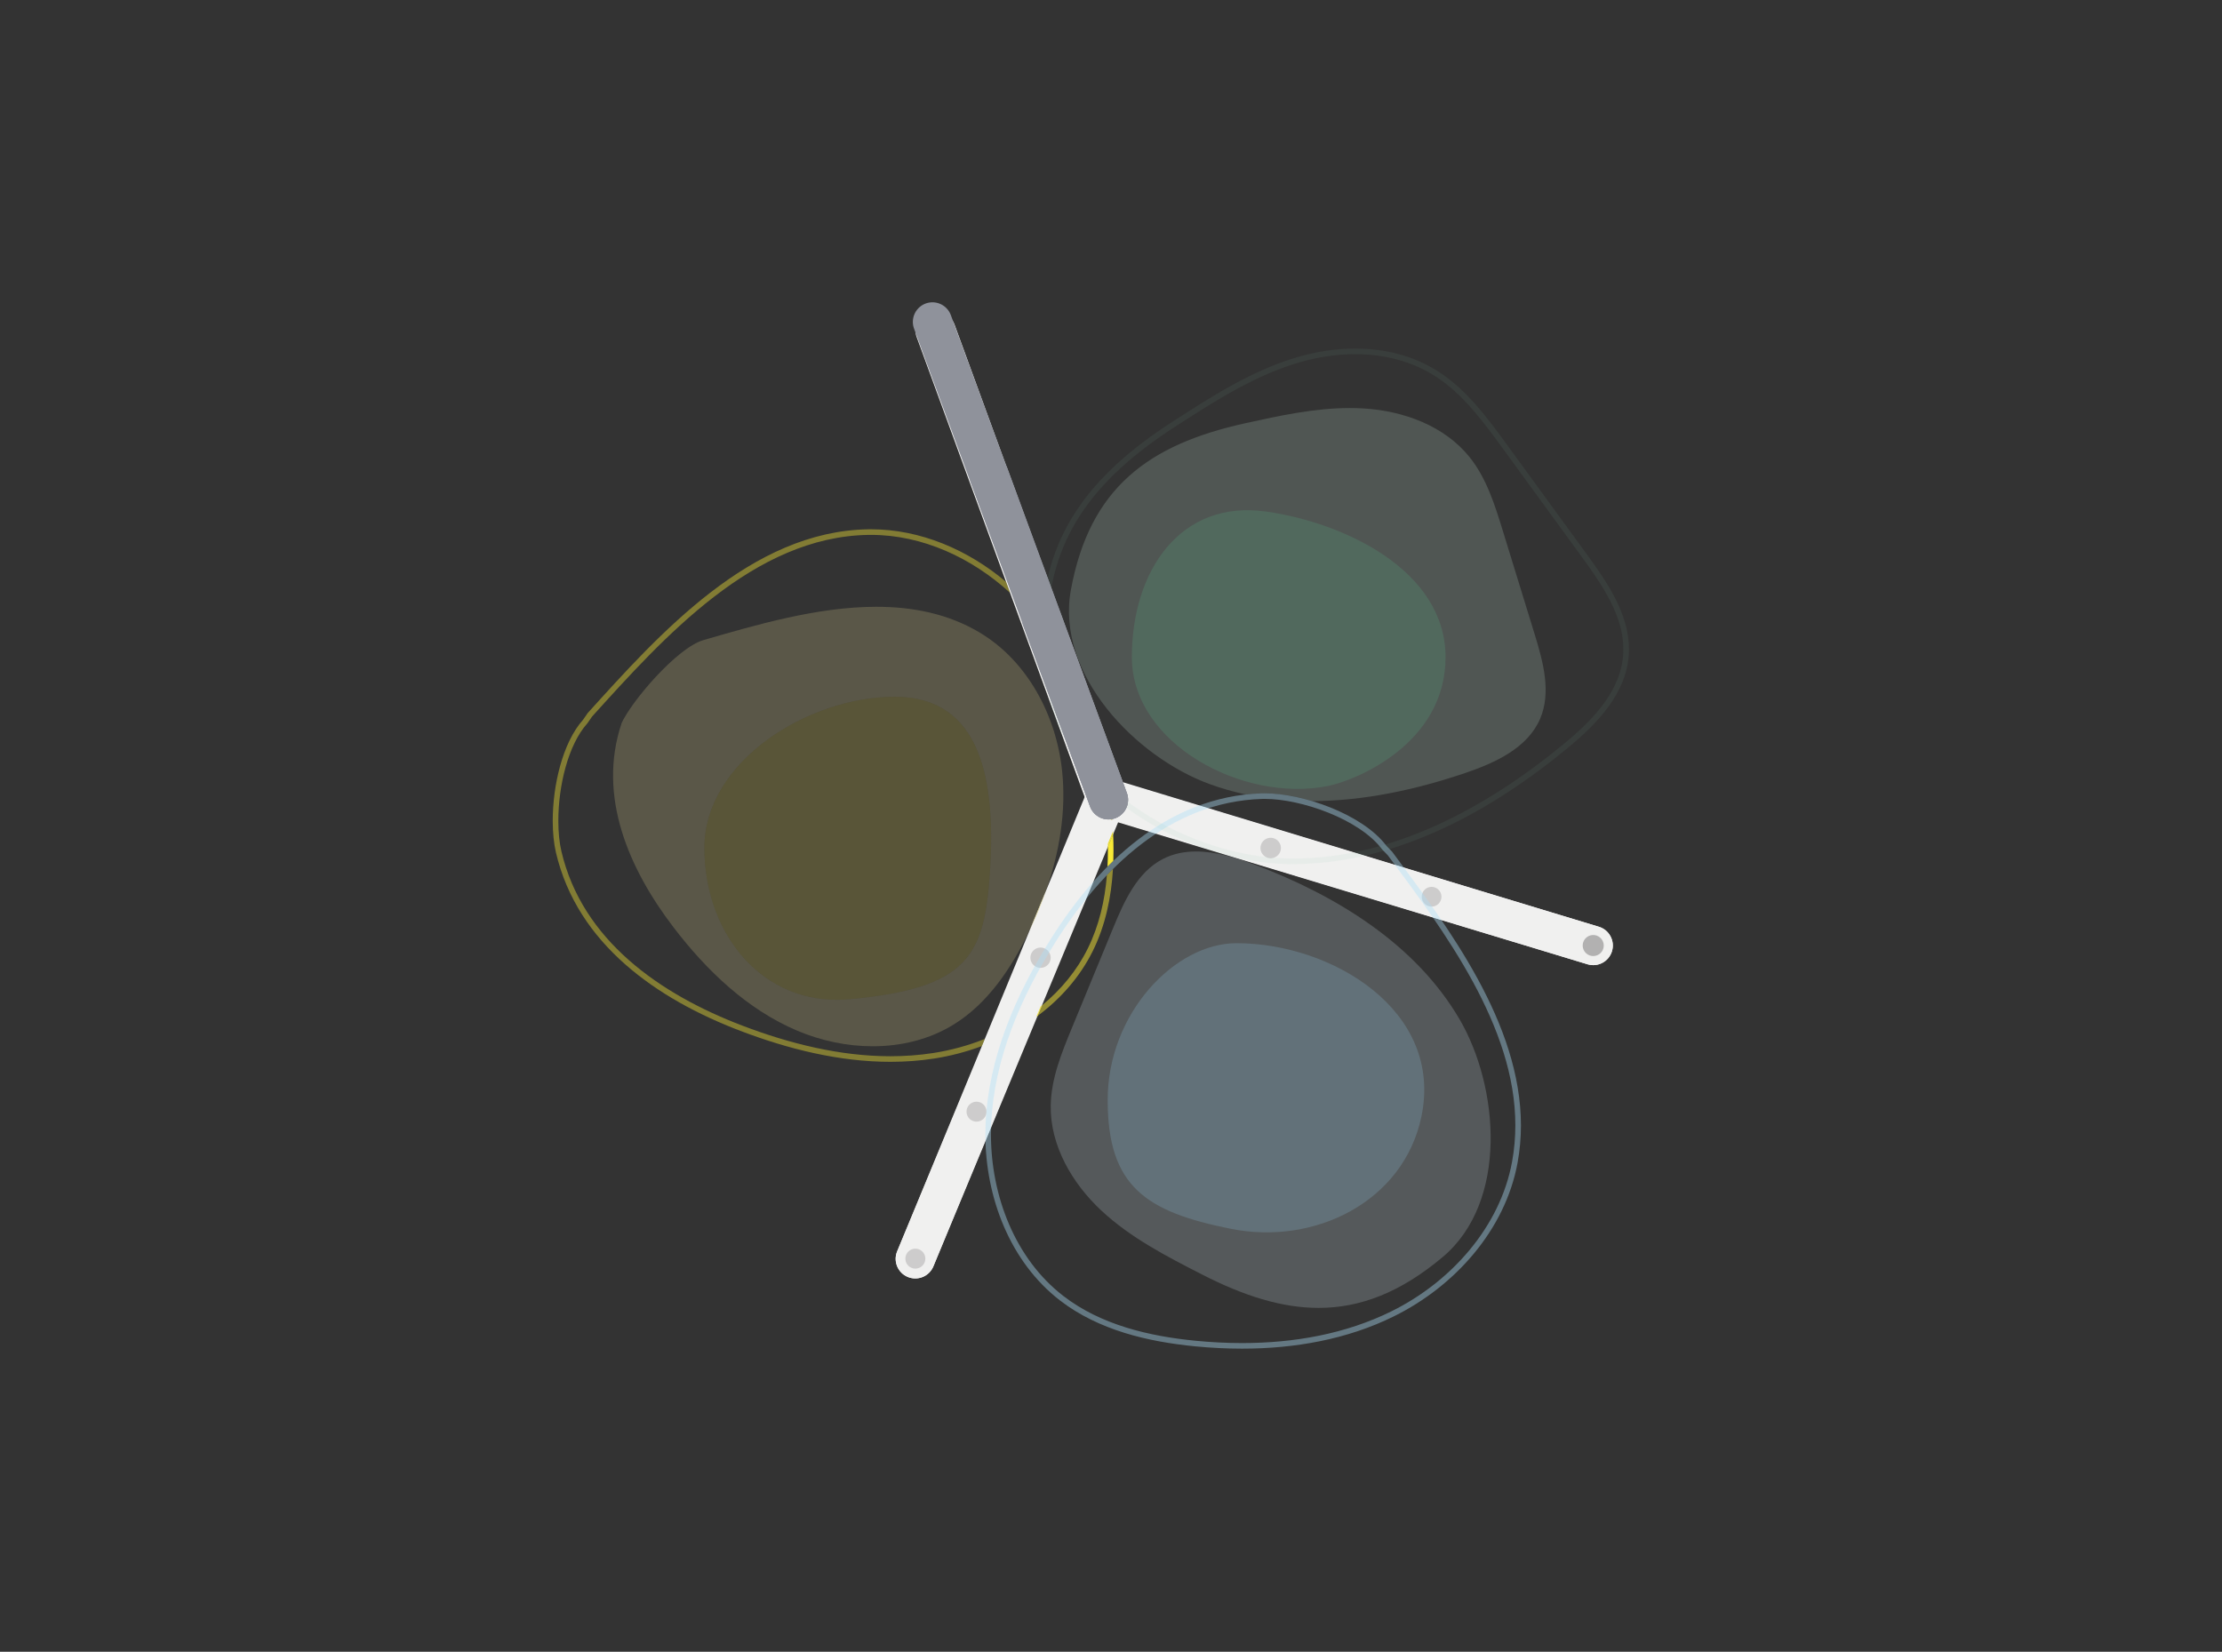 <?xml version="1.0" encoding="UTF-8"?>
<svg xmlns="http://www.w3.org/2000/svg" width="538" height="400" viewBox="0 0 538 400" fill="none">
  <rect x="0" y="0" width="538" height="400" fill="#333333" stroke="none"/>
  <g clip-path="url(#clip0_2120_9923)">
    <path d="M263.329 191.304L217.221 303.037C216.22 305.462 217.374 308.237 219.798 309.236C222.222 310.237 224.996 309.083 225.997 306.66L272.104 194.926C273.105 192.501 271.95 189.726 269.527 188.727C267.104 187.726 264.328 188.881 263.329 191.304Z" fill="#F0F0F0"></path>
    <path d="M221.947 81.638L263.258 194.742C264.157 197.205 266.883 198.472 269.346 197.573C271.808 196.674 273.076 193.948 272.175 191.485L230.865 78.38C229.964 75.919 227.239 74.652 224.778 75.551C222.315 76.45 221.047 79.176 221.947 81.638Z" fill="#F0F0F0"></path>
    <path d="M387.137 224.432L269.097 188.573C266.588 187.81 263.938 189.226 263.175 191.734C262.414 194.243 263.828 196.895 266.337 197.657L384.377 233.516C386.885 234.279 389.537 232.863 390.299 230.355C391.061 227.846 389.645 225.194 387.137 224.432Z" fill="#F0F0F0"></path>
    <path d="M263.601 191.532L217.227 303.026C216.221 305.446 217.367 308.225 219.787 309.231C222.208 310.238 224.987 309.092 225.993 306.672L272.366 195.179C273.374 192.758 272.227 189.979 269.806 188.972C267.386 187.966 264.607 189.112 263.601 191.532Z" fill="#F0F0EF"></path>
    <path d="M222.213 81.879L263.524 194.984C264.424 197.447 267.149 198.713 269.612 197.814C272.074 196.915 273.342 194.19 272.441 191.726L231.131 78.621C230.231 76.16 227.507 74.893 225.042 75.792C222.581 76.691 221.314 79.418 222.213 81.879Z" fill="#F0F0EF"></path>
    <path d="M387.132 224.43L269.358 188.812C266.848 188.053 264.198 189.473 263.44 191.982C262.681 194.491 264.099 197.14 266.61 197.899L384.383 233.517C386.893 234.277 389.543 232.858 390.301 230.349C391.061 227.839 389.641 225.19 387.132 224.43Z" fill="#F0F0EF"></path>
    <path d="M239.046 117.221C239.907 116.282 241.366 116.22 242.305 117.081C243.243 117.943 243.306 119.402 242.445 120.34C241.583 121.279 240.124 121.341 239.185 120.48C238.247 119.619 238.184 118.16 239.046 117.221Z" fill="#CDCCCC"></path>
    <path d="M253.106 155.799C253.99 154.834 255.487 154.77 256.452 155.655C257.414 156.539 257.478 158.038 256.595 159.001C255.711 159.964 254.212 160.027 253.248 159.143C252.285 158.259 252.22 156.76 253.106 155.799Z" fill="#CDCCCC"></path>
    <path d="M250.127 230.261C251.046 229.259 252.603 229.193 253.606 230.112C254.607 231.032 254.674 232.59 253.755 233.591C252.835 234.593 251.277 234.66 250.276 233.74C249.274 232.821 249.207 231.264 250.127 230.261Z" fill="#CDCCCC"></path>
    <path d="M305.84 203.681C306.765 202.673 308.331 202.607 309.339 203.532C310.347 204.457 310.415 206.023 309.49 207.031C308.565 208.039 306.998 208.105 305.989 207.18C304.981 206.255 304.915 204.689 305.84 203.681Z" fill="#CDCCCC"></path>
    <path d="M344.858 215.542C345.751 214.568 347.265 214.504 348.239 215.398C349.211 216.291 349.276 217.804 348.382 218.778C347.489 219.752 345.975 219.817 345.003 218.923C344.029 218.029 343.964 216.516 344.858 215.542Z" fill="#CDCCCC"></path>
    <path d="M383.879 227.25C384.831 226.213 386.444 226.143 387.481 227.095C388.519 228.048 388.588 229.662 387.636 230.698C386.684 231.735 385.071 231.804 384.034 230.852C382.996 229.9 382.927 228.288 383.879 227.25Z" fill="#B2B1B1"></path>
    <path d="M234.018 269.31C233.961 267.975 234.996 266.847 236.332 266.79C237.666 266.733 238.793 267.768 238.852 269.102C238.909 270.438 237.872 271.567 236.538 271.624C235.203 271.681 234.075 270.644 234.018 269.31Z" fill="#CDCCCC"></path>
    <path d="M219.213 304.903C219.156 303.568 220.191 302.44 221.527 302.383C222.862 302.326 223.99 303.361 224.047 304.696C224.104 306.031 223.068 307.159 221.733 307.217C220.399 307.274 219.27 306.238 219.213 304.903Z" fill="#CDCCCC"></path>
    <path d="M256.623 157.299C256.623 158.278 255.83 159.072 254.85 159.072C253.873 159.072 253.079 158.278 253.079 157.299C253.079 156.321 253.873 155.528 254.85 155.528C255.83 155.528 256.623 156.321 256.623 157.299Z" fill="#CDCCCC"></path>
    <path d="M242.517 119.015C242.517 119.995 241.723 120.787 240.745 120.787C239.766 120.787 238.973 119.995 238.973 119.015C238.973 118.038 239.766 117.244 240.745 117.244C241.723 117.244 242.517 118.038 242.517 119.015Z" fill="#CDCCCC"></path>
    <path d="M222.895 77.643C222.84 76.371 223.827 75.296 225.1 75.242C226.372 75.188 227.447 76.174 227.501 77.446C227.555 78.719 226.568 79.793 225.296 79.848C224.024 79.903 222.949 78.915 222.895 77.643Z" fill="#CDCCCC"></path>
    <path opacity="0.2" d="M202.618 242.123C183.477 242.123 170.545 225.237 170.545 205.35C170.545 184.377 195.685 168.731 216.658 168.731C237.631 168.731 241.071 189.075 239.715 210.775C238.406 231.708 234.289 239.257 205.808 241.97C204.727 242.073 203.662 242.123 202.618 242.123ZM212.182 146.941C197.94 146.941 183.038 151.323 170.316 155.011C163.947 156.857 152.881 169.781 150.396 175.321L150.499 175.148C144.552 192.869 152.33 210.516 163.087 224.58C171.083 235.036 180.931 244.483 193.055 249.609C198.786 252.033 205.085 253.37 211.316 253.37C218.262 253.37 225.127 251.706 231.015 248.035C239.161 242.956 244.75 234.624 248.953 225.994C249.097 225.698 249.24 225.401 249.382 225.104L253.26 215.704C256.513 206.399 258.177 196.567 257.175 186.803C255.792 173.352 248.811 160.101 237.196 153.175C229.556 148.618 220.997 146.941 212.182 146.941Z" fill="#F7EA9C"></path>
    <path d="M253.261 215.705L249.382 225.104C250.833 222.049 252.142 218.908 253.261 215.705Z" fill="#D5CB89"></path>
    <path opacity="0.2" d="M289.606 206.196C286.817 206.196 284.098 206.713 281.576 208.008C275.34 211.21 272.209 218.203 269.536 224.683C266.202 232.762 262.869 240.842 259.536 248.92C257.042 254.966 254.508 261.191 254.406 267.731C254.257 277.415 259.574 286.537 266.652 293.147C273.73 299.758 282.474 304.255 291.097 308.667C301.112 313.791 310.321 316.729 319.266 316.729C329.369 316.729 339.134 312.979 349.327 304.398C365.253 290.994 362.952 263.143 353.37 246.786C342.717 228.601 323.591 216.899 303.884 209.426C299.349 207.708 294.377 206.196 289.606 206.196Z" fill="#DFF2FD"></path>
    <path opacity="0.2" d="M326.816 98.811C318.3 98.811 309.837 100.659 301.491 102.498C278.092 107.652 263.819 118.136 259.289 142.847C255.535 163.321 275.033 183.341 292.832 189.861C295.725 190.92 298.668 191.757 301.649 192.393C302.897 192.253 304.165 192.161 305.451 192.119C305.704 192.111 305.964 192.105 306.228 192.105C309.582 192.108 313.628 192.778 317.709 194.002C330.205 193.972 342.892 191.223 354.781 187.186C362.056 184.715 369.853 181.141 372.891 174.085C375.663 167.648 373.628 160.259 371.568 153.56C368.997 145.206 366.427 136.852 363.857 128.501C361.934 122.25 359.925 115.834 355.843 110.727C349.795 103.16 339.889 99.509 330.222 98.914C329.087 98.843 327.951 98.811 326.816 98.811Z" fill="#C7E3D2"></path>
    <path opacity="0.2" d="M216.657 168.731C195.684 168.731 170.544 184.377 170.544 205.35C170.544 225.237 183.476 242.123 202.617 242.123C203.661 242.123 204.726 242.072 205.807 241.969C234.288 239.257 238.406 231.708 239.714 210.775C241.07 189.075 237.63 168.731 216.657 168.731Z" fill="#F0DE4E"></path>
    <path opacity="0.2" d="M344.147 270.451C339.826 290.975 318.378 301.646 298.034 297.577C277.468 293.463 268.196 287.356 268.196 266.383C268.196 245.409 284.471 228.407 299.39 228.407C322.447 228.407 349.572 244.682 344.147 270.451Z" fill="#96D5F2"></path>
    <path opacity="0.4" d="M336.554 206.696L336.008 207.102C349.764 225.593 366.922 248.534 366.9 272.532C366.9 275.445 366.649 278.375 366.111 281.319C363.234 297.086 351.361 310.404 336.916 317.545C325.777 323.053 313.272 325.243 300.735 325.243C297.003 325.243 293.27 325.048 289.57 324.691C278.116 323.587 266.486 320.793 257.482 313.853C245.78 304.846 239.932 289.593 239.934 274.682C239.934 273.859 239.952 273.038 239.989 272.221C240.665 256.542 247.127 241.55 255.531 228.178C261.176 219.194 268.133 210.688 276.441 204.351C284.754 198.013 294.399 193.843 305.495 193.474C305.736 193.466 305.981 193.462 306.229 193.462C310.57 193.459 316.333 194.672 321.671 196.823C327.012 198.967 331.93 202.06 334.644 205.69L334.67 205.724L336.067 207.168L336.554 206.696L337.042 206.224L335.673 204.811L335.186 205.283L335.729 204.875C332.761 200.932 327.663 197.777 322.177 195.564C316.687 193.359 310.812 192.108 306.229 192.105C305.964 192.105 305.705 192.111 305.452 192.119C294.035 192.496 284.1 196.804 275.621 203.273C267.136 209.745 260.09 218.376 254.383 227.457C245.907 240.946 239.33 256.144 238.634 272.162C238.596 272.999 238.578 273.84 238.578 274.682C238.581 289.932 244.536 305.584 256.654 314.928C265.979 322.105 277.864 324.922 289.44 326.042C293.179 326.402 296.956 326.598 300.735 326.598C313.426 326.598 326.141 324.385 337.516 318.762C352.282 311.454 364.457 297.855 367.445 281.563C367.999 278.535 368.256 275.524 368.256 272.532C368.235 247.872 350.826 224.794 337.099 206.292L337.07 206.254L337.042 206.224L336.554 206.696Z" fill="#ACDEF9"></path>
    <path opacity="0.4" d="M210.892 128.173C210.667 128.173 210.442 128.175 210.217 128.179C195.994 128.403 183.34 134.761 172.098 143.42C160.853 152.082 150.99 163.063 142.323 172.645L142.295 172.676L142.27 172.715L141.172 174.299C138.645 177.139 136.831 181.123 135.625 185.455C134.416 189.806 133.83 194.511 133.829 198.772C133.83 201.602 134.09 204.234 134.606 206.45C137.205 217.573 143.37 226.476 151.372 233.528C159.377 240.585 169.217 245.808 179.238 249.631C190.824 254.05 203.197 257.138 215.588 257.139C219.115 257.139 222.647 256.889 226.158 256.346C230.085 255.738 233.985 254.721 237.74 253.317L238.453 251.585C234.429 253.198 230.208 254.348 225.952 255.006C222.513 255.536 219.051 255.782 215.588 255.783C203.423 255.783 191.203 252.745 179.721 248.364C169.808 244.584 160.107 239.422 152.269 232.511C144.431 225.598 138.455 216.952 135.927 206.142C135.439 204.061 135.185 201.518 135.185 198.772C135.185 194.634 135.76 190.034 136.932 185.817C138.1 181.602 139.875 177.773 142.214 175.169L142.241 175.139L143.358 173.523C152.018 163.948 161.825 153.043 172.925 144.495C184.039 135.933 196.421 129.751 210.238 129.535C210.458 129.531 210.677 129.53 210.892 129.53H210.908C223.32 129.53 235.302 135.074 244.568 143.57L243.597 140.91C234.4 133.156 222.886 128.177 210.892 128.173Z" fill="#F8E936"></path>
    <path d="M269.518 202.024L268.246 205.084C268.248 205.362 268.25 205.64 268.25 205.918C268.25 207.234 268.217 208.547 268.149 209.854C268.616 209.385 269.088 208.922 269.565 208.465C269.592 207.618 269.605 206.767 269.605 205.918C269.605 204.619 269.575 203.321 269.518 202.024Z" fill="#F8E936"></path>
    <path d="M269.483 201.279L268.234 204.305C268.24 204.566 268.244 204.825 268.247 205.085L269.519 202.024C269.508 201.776 269.496 201.527 269.483 201.279Z" fill="#EBDD37"></path>
    <path opacity="0.5" d="M269.475 210.447C268.98 210.938 268.492 211.435 268.009 211.94C267.495 218.144 266.104 224.187 263.365 229.717C260.718 235.071 256.878 239.685 252.279 243.475L251.216 246.03C256.798 241.874 261.465 236.602 264.581 230.319C267.651 224.115 269.066 217.333 269.475 210.447Z" fill="#F8E936"></path>
    <path d="M252.278 243.474C252.174 243.56 252.071 243.644 251.966 243.729L250.929 246.241C251.025 246.172 251.12 246.101 251.215 246.031L252.278 243.474Z" fill="#EBDD37"></path>
    <path d="M267.715 188.367C267.373 188.367 267.037 188.403 266.71 188.475C267.135 191.018 267.471 193.573 267.727 196.13C267.795 196.797 267.856 197.465 267.912 198.135L269.306 198.558C269.239 197.701 269.162 196.846 269.077 195.994C268.82 193.453 268.487 190.911 268.068 188.38C267.95 188.371 267.832 188.367 267.715 188.367Z" fill="#AAA229"></path>
    <path opacity="0.4" d="M284.169 102.753L284.536 103.322C294.167 97.094 303.909 90.839 314.776 87.706C319.067 86.468 323.598 85.769 328.105 85.769C334.991 85.769 341.81 87.398 347.673 91.209C354.227 95.464 359.128 102.1 363.9 108.655C370.278 117.412 376.658 126.17 383.038 134.926C387.994 141.713 393.07 149.18 393.055 157.205C393.055 157.474 393.05 157.744 393.039 158.016C392.846 162.588 391.026 166.653 388.359 170.319C385.693 173.984 382.186 177.229 378.684 180.114C359.855 195.639 337.234 207.905 313.042 207.901C312.5 207.9 311.957 207.894 311.413 207.882C300.296 207.633 287.231 203.625 276.441 196.533C265.644 189.44 257.144 179.295 254.957 166.793C254.08 161.792 253.653 157.139 253.653 152.788C253.657 141.671 256.432 132.535 261.666 124.549C266.901 116.567 274.621 109.731 284.536 103.322L284.169 102.753L283.801 102.183C273.788 108.655 265.911 115.606 260.532 123.806C255.151 132.003 252.295 141.445 252.298 152.788C252.298 157.228 252.733 161.959 253.622 167.026C255.899 180.011 264.689 190.435 275.698 197.667C286.713 204.9 299.971 208.975 311.384 209.238C311.937 209.251 312.49 209.256 313.042 209.256C337.709 209.252 360.584 196.789 379.547 181.161C383.089 178.24 386.681 174.929 389.456 171.118C392.229 167.308 394.188 162.979 394.394 158.071C394.406 157.78 394.412 157.494 394.412 157.205C394.398 148.589 389.083 140.936 384.135 134.128C377.755 125.371 371.375 116.614 364.995 107.856C360.219 101.304 355.245 94.517 348.412 90.072C342.292 86.094 335.201 84.412 328.105 84.413C323.458 84.413 318.805 85.133 314.4 86.404C303.277 89.613 293.433 95.959 283.801 102.183L284.169 102.753Z" fill="#80C5A3" fill-opacity="0.2"></path>
    <path opacity="0.2" d="M350.001 159.148C350.001 180.121 328.301 188.986 321.519 190.342C300.953 194.456 274.05 180.121 274.05 159.148C274.05 138.175 285.837 120.919 306.6 123.885C325.588 126.597 350.001 138.175 350.001 159.148Z" fill="#57B787"></path>
    <path d="M268.39 193.685L225.768 77.952" stroke="#8F929B" stroke-width="9.493" stroke-linecap="round"></path>
    <path d="M268.39 193.685L239.516 115.176" stroke="#8F929B" stroke-width="9.493" stroke-linecap="round"></path>
    <path d="M268.39 193.685L252.167 149.828" stroke="#8F929B" stroke-width="9.493" stroke-linecap="round"></path>
  </g>
  <defs>
    <clipPath id="clip0_2120_9923">
      <rect width="537.012" height="398.69" fill="white" transform="translate(0.494 0.655)"></rect>
    </clipPath>
  </defs>
</svg>
